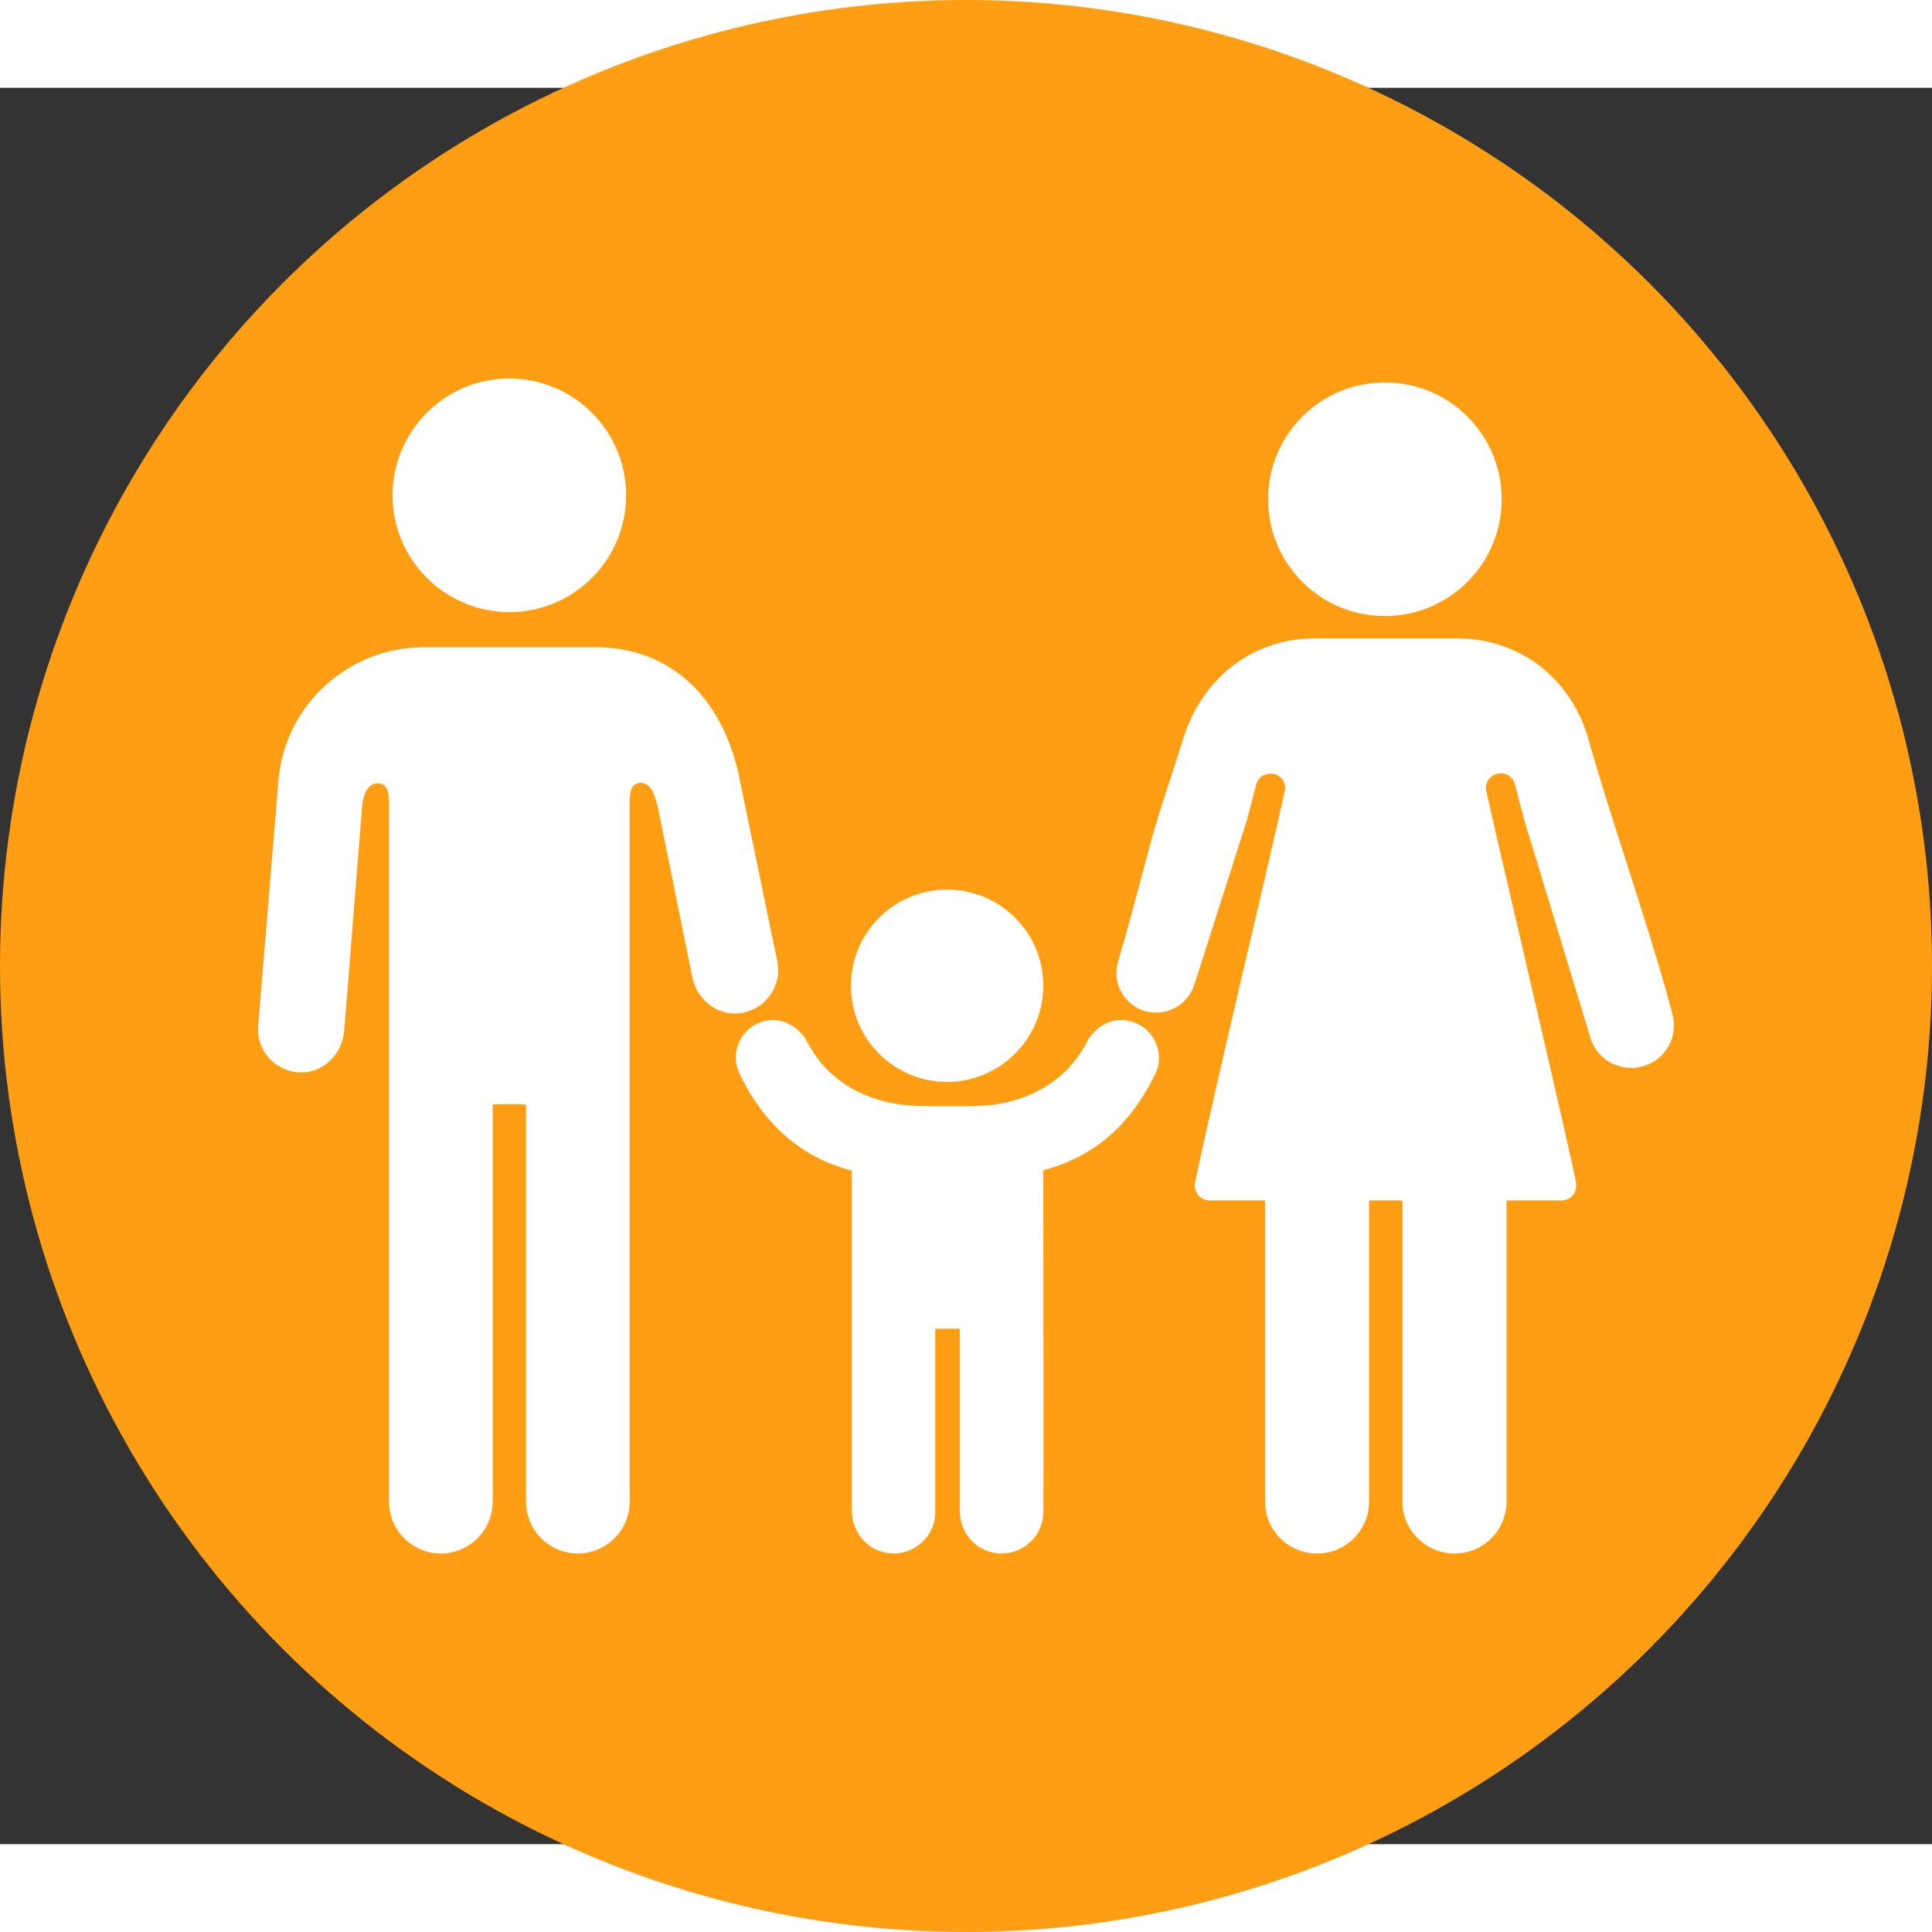 <svg xmlns="http://www.w3.org/2000/svg" version="1.1" xmlns:xlink="http://www.w3.org/1999/xlink" width="512" height="512" x="0" y="0" viewBox="0 0 330 300" style="enable-background:new 0 0 512 512" xml:space="preserve"><rect x="0" y="0" width="330" height="300" fill="#333333" stroke="none"/><circle r="165" cx="165" cy="150" fill="#ff9e12" shape="circle"></circle><g transform="matrix(0.75,0,0,0.75,41.249,37.5)"><path d="M260.4 70.3c14.7 0 26.6-11.9 26.6-26.6s-11.9-26.6-26.6-26.6-26.6 11.9-26.6 26.6 11.9 26.6 26.6 26.6zM276.3 283.8c6.5 0 11.8-5.3 11.8-11.8v-75.1h-23.7V272c0 6.5 5.3 11.8 11.9 11.8zM245 283.8c6.5 0 11.8-5.3 11.8-11.8v-75.1h-23.7V272c0 6.5 5.3 11.8 11.9 11.8zM160.7 176.4c-12.1 0-21.9-9.8-21.9-21.9s9.8-21.9 21.9-21.9 21.9 9.8 21.9 21.9c0 12-9.8 21.9-21.9 21.9z" fill="#ffffff" opacity="1" data-original="#000000"></path><path d="M200.5 146c2.5-8.5 4.4-16.3 7-25.7 2.2-7.7 4.8-15 6.9-21.8 4.2-14 15.9-23.1 29.9-23.1h32.6c14.2 0 26 9.1 29.9 23.1 2.3 8.3 5.2 17.2 8.2 26.6 3.8 11.9 7.8 24.2 10.9 35.9 1.3 4.9-1.4 10-6 11.6-1.1.4-2.2.6-3.3.6-4.5 0-8.4-2.9-9.5-7.2l-15-49.4-2.1-8c-.4-1.5-1.7-2.5-3.2-2.5l-.8.1-.2.1c-1.7.5-2.7 2.2-2.3 3.9 1.1 5 3.6 15.9 6.6 28.6 4.9 21.2 11.1 47.6 13.8 60.3.2 1.1 0 2.3-.7 3.1-.6.8-1.6 1.2-2.6 1.2h-80.1c-1 0-1.9-.4-2.6-1.2-.7-.9-1-2-.7-3.1 2.7-12.7 8.8-39.1 13.8-60.2 3-12.8 5.5-23.7 6.6-28.7.4-1.7-.6-3.4-2.3-3.9l-.8-.1h-.2c-1.5 0-2.9 1-3.2 2.5l-2.1 8-12 37.6c-1.6 4.9-6.9 7.5-11.8 5.8-4.6-1.7-7-6.7-5.5-11.3.3-1.1.6-2 .8-2.8zM61 69.4c-14.6 0-26.6-11.9-26.6-26.6s12-26.6 26.6-26.6 26.6 11.9 26.6 26.6S75.7 69.4 61 69.4zM113.1 105.8C109.2 89 97.9 77.4 80.6 77.4h-39c-17.3 0-31.8 13.2-33.2 30.5l-4.6 55.7c-.5 5.9 4.4 11.1 10.6 10.6 4.9-.4 8.6-4.6 9-9.5l4.1-51.4c.2-1.5.8-4.9 3.6-4.9 1 0 2.5.4 2.5 4.1V272c0 6.5 5.3 11.8 11.8 11.8s11.8-5.3 11.8-11.8v-90.4c.2-.2 7.5-.2 7.6 0V272c0 6.5 5.3 11.8 11.8 11.8s11.8-5.3 11.8-11.8V112.4c0-3.7 1.5-4.1 2.5-4.1 2.9 0 3.4 4 3.9 5.4l7.9 39c1.1 4.8 5.3 8.4 10.2 8.1 6.2-.4 10.4-6.2 9.1-12z" fill="#ffffff" opacity="1" data-original="#000000"></path><path d="M202.1 162.5c-3.9-.9-7.8 1.3-9.6 4.9-7.5 14.4-23.6 14.4-24 14.4-1.5.2-13.3.2-15.6 0-.4-.1-16.5 0-24-14.4-1.8-3.5-5.7-5.8-9.6-4.9-5.5 1.2-8.2 7.1-5.9 12 4.1 8.4 11.3 18.4 25.6 22.1V274c0 4.6 3.1 8.7 7.6 9.6 6 1.2 11.4-3.4 11.4-9.2v-41.8h5.6v41.8c.1 5.2 4.3 9.4 9.5 9.4s9.5-4.2 9.5-9.4c.1 0 0-69.9 0-69.9v-8c14.3-3.7 21.5-13.6 25.6-22.1 2.2-4.8-.6-10.7-6.1-11.9z" fill="#ffffff" opacity="1" data-original="#000000"></path></g></svg>